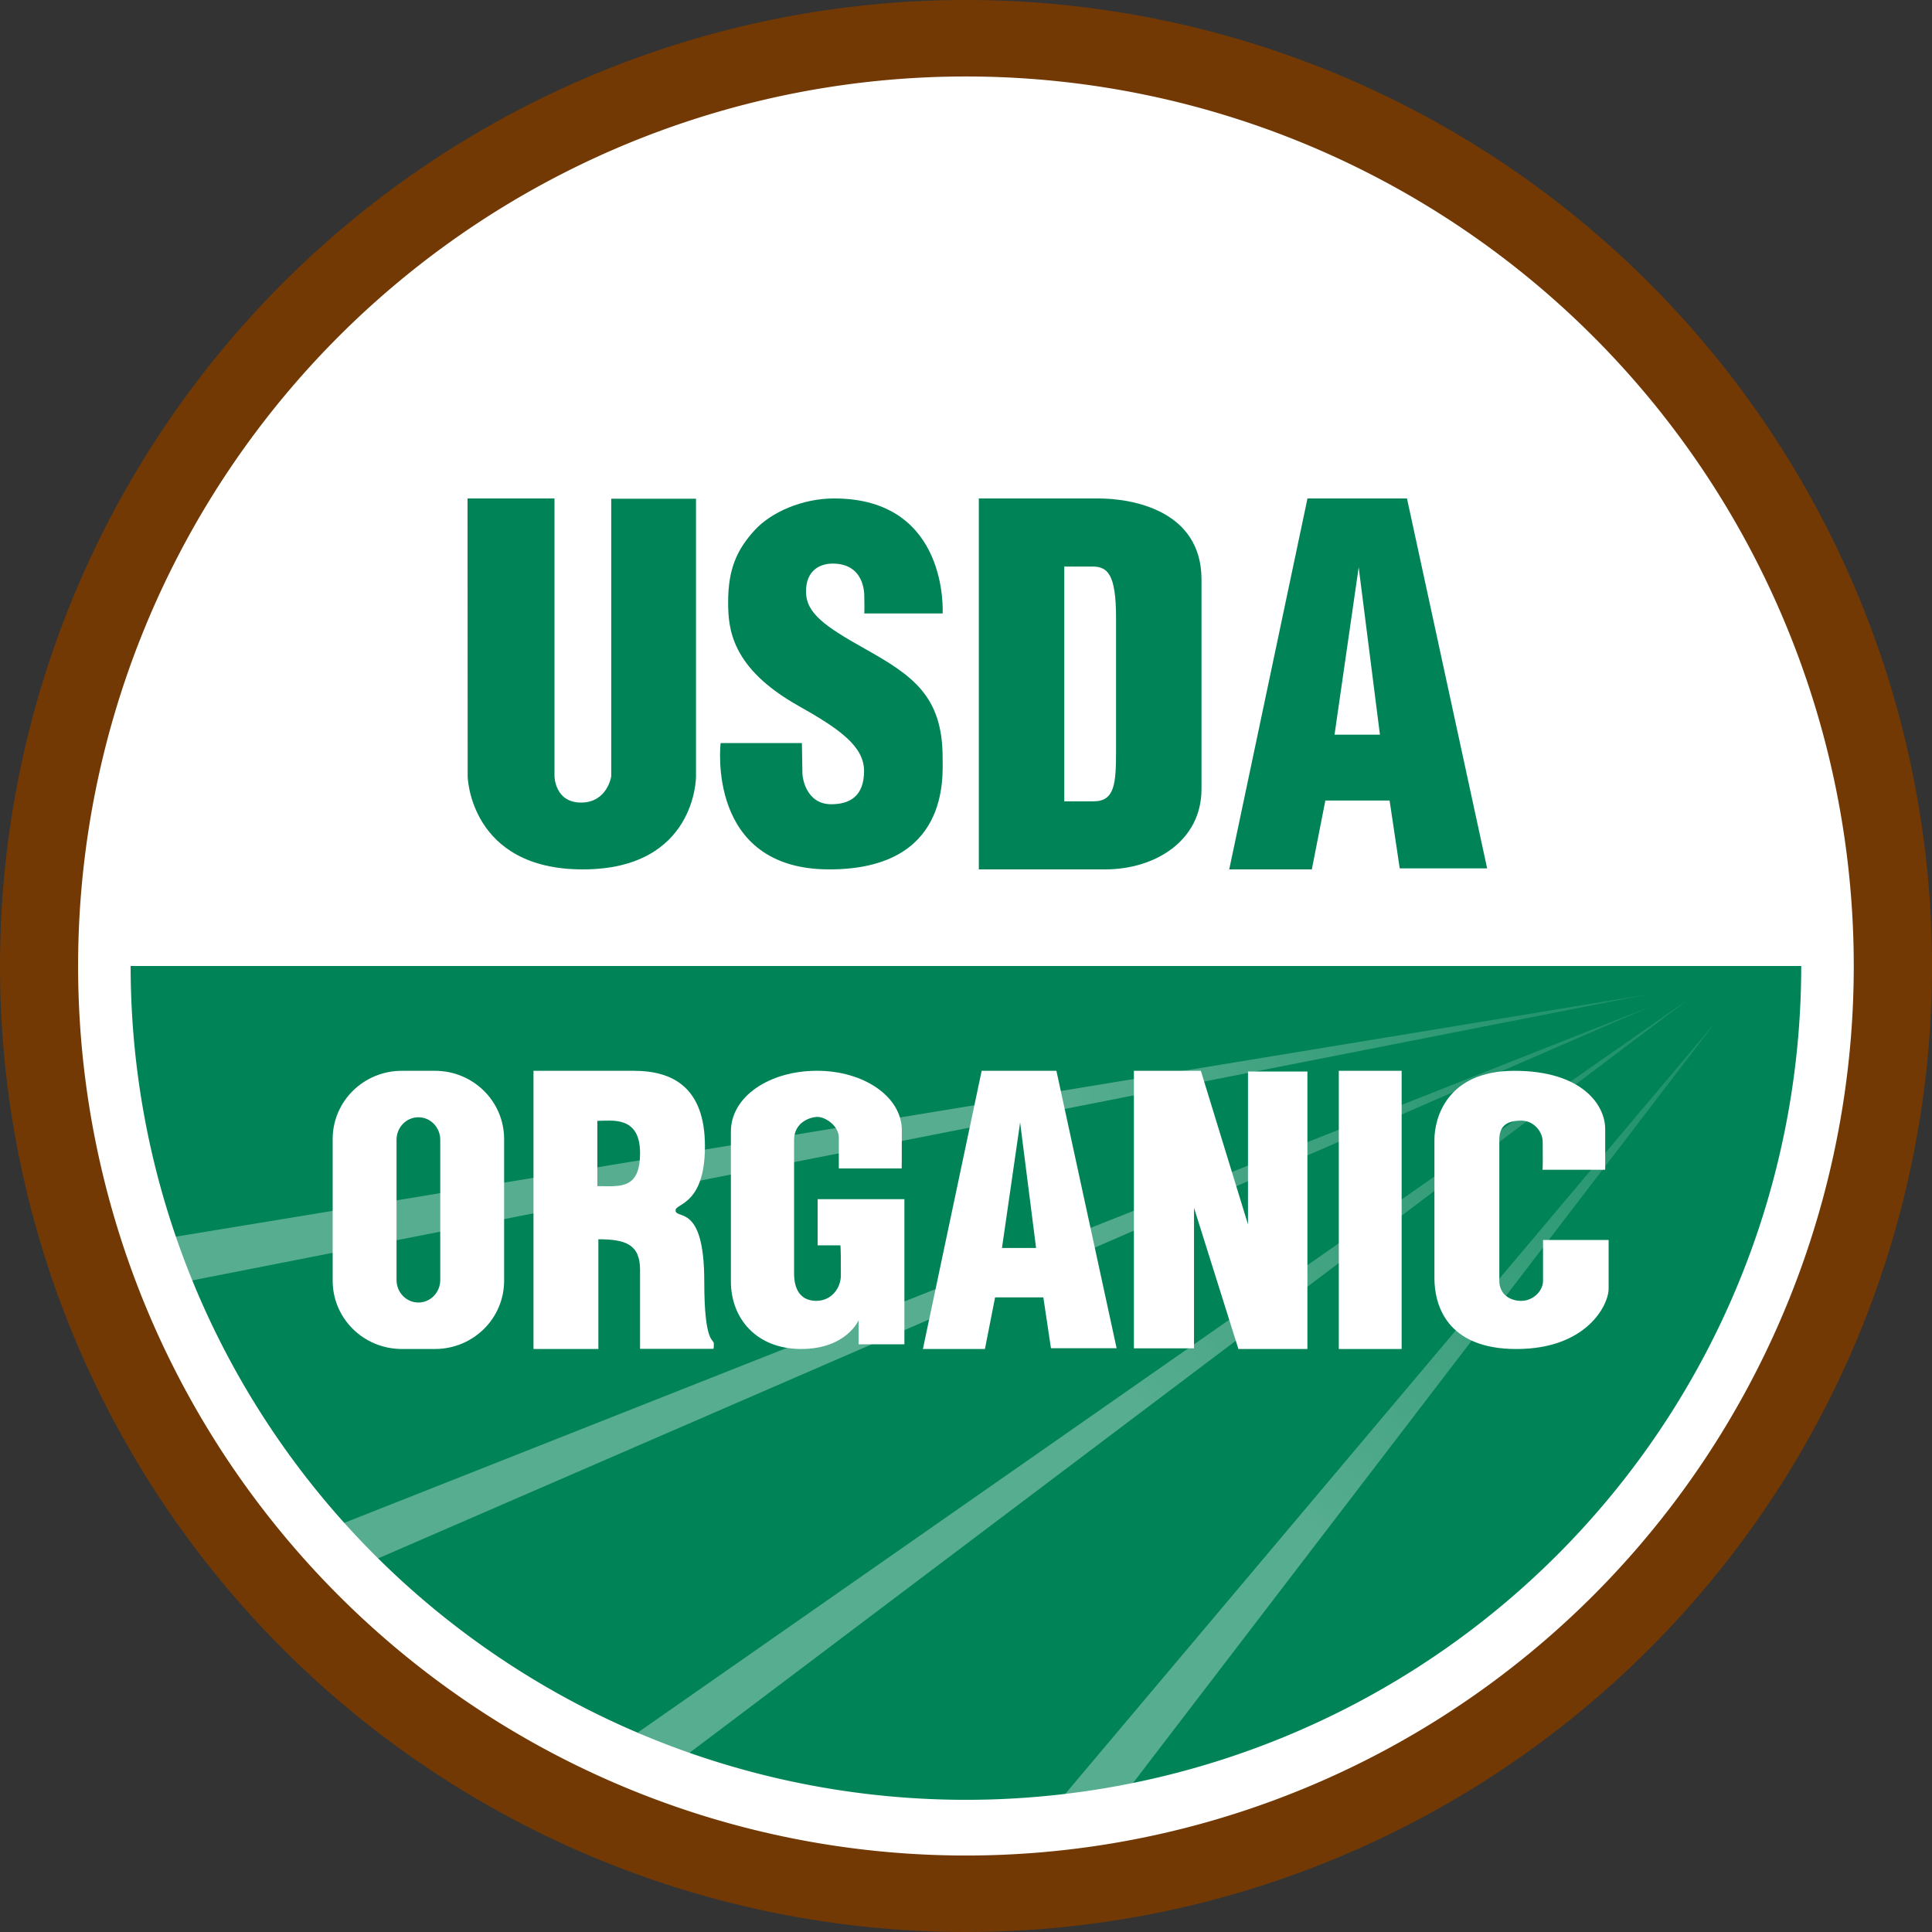 <?xml version="1.0" encoding="UTF-8"?>
<svg sodipodi:docbase="D:\wiki_svg" viewBox="0 0 500 500" sodipodi:docname="USDA_organic_seal.jpg.svg" sodipodi:version="0.32" version="1.0"  xmlns="http://www.w3.org/2000/svg" xmlns:cc="http://web.resource.org/cc/" xmlns:dc="http://purl.org/dc/elements/1.1/" xmlns:rdf="http://www.w3.org/1999/02/22-rdf-syntax-ns#" xmlns:sodipodi="http://inkscape.sourceforge.net/DTD/sodipodi-0.dtd" xmlns:xlink="http://www.w3.org/1999/xlink">
<rect x="0" y="0" width="500" height="500" fill="#333333" stroke="none"/>
<defs>
<linearGradient id="a">
<stop stop-color="#fff" stop-opacity=".337" offset="0"/>
<stop stop-color="#fff" stop-opacity=".103" offset="1"/>
</linearGradient>
<linearGradient id="e" x1="341" x2="444" y1="396.69" y2="264.5" gradientUnits="userSpaceOnUse" xlink:href="#a"/>
<linearGradient id="d" x1="364.69" x2="474.22" y1="367.86" y2="228.34" gradientTransform="matrix(.965 .261 -.261 .965 39.377 -86.063)" gradientUnits="userSpaceOnUse" xlink:href="#a"/>
<linearGradient id="c" x1="398.47" x2="503.34" y1="327.78" y2="202.03" gradientTransform="matrix(.886 .464 -.464 .886 75.605 -152.29)" gradientUnits="userSpaceOnUse" xlink:href="#a"/>
<linearGradient id="b" x1="416.7" x2="519.46" y1="301.33" y2="188.67" gradientTransform="matrix(.773 .634 -.634 .773 144.3 -217.96)" gradientUnits="userSpaceOnUse" xlink:href="#a"/>
</defs>
<sodipodi:namedview bordercolor="#666666" borderopacity="1.0" pagecolor="#ffffff"/>
<path transform="matrix(4.717 0 0 5 113.21 -300)" d="m82 110a53 50 0 1 1 -106 0 53 50 0 1 1 106 0z" fill="#723904" fill-rule="evenodd" sodipodi:cx="29" sodipodi:cy="110" sodipodi:rx="53" sodipodi:ry="50" sodipodi:type="arc"/>
<g fill-rule="evenodd">
<path transform="matrix(4.207 0 0 4.46 127.98 -240.6)" d="m82 110a53 50 0 1 1 -106 0 53 50 0 1 1 106 0z" fill="#fff" sodipodi:cx="29" sodipodi:cy="110" sodipodi:rx="53" sodipodi:ry="50" sodipodi:type="arc"/>
<path transform="matrix(4.207 0 0 4.46 127.98 -240.6)" d="m82 110c0 27.6-23.744 50-53 50s-53-22.4-53-50h106z" fill="#008356" sodipodi:nodetypes="cscc"/>
<path d="m286 470.88l158-206.38-174 206.5" fill="url(#e)" sodipodi:nodetypes="ccc"/>
<path d="m176.13 455.37l261.31-197.1-272.36 190.09" fill="url(#d)" sodipodi:nodetypes="ccc"/>
<path d="m91.892 405.9l335.79-145.63-345.06 136.4" fill="url(#c)" sodipodi:nodetypes="ccc"/>
<path d="m46.935 331.92l379.29-74.54-386.5 63.615" fill="url(#b)" sodipodi:nodetypes="ccc"/>
</g>
<path transform="matrix(4.207 0 0 4.46 127.98 -240.6)" d="m82 110a53 50 0 1 1 -106 0 53 50 0 1 1 106 0z" fill="none" stroke="#fff" stroke-dashoffset="10.5" stroke-linejoin="round" stroke-width="3.232" sodipodi:cx="29" sodipodi:cy="110" sodipodi:rx="53" sodipodi:ry="50" sodipodi:type="arc"/>
<g fill-rule="evenodd">
<g fill="#008356">
<path d="m121 129h22.5v71.86s0.062 6.844 6.875 6.844 7.812-6.782 7.812-6.782v-71.86h21.938v71.922s0.076 24.016-29.312 24.016c-29.212 0-29.781-23.984-29.781-23.984l-0.031-72.016z" sodipodi:nodetypes="ccczcccczcc"/>
<path d="m223.62 158.76h20.329s1.768-29.763-28.107-29.763c-8.129 0-16.215 3.518-20.481 8.159-4.628 5.035-6.92 10.053-6.92 18.68 0 6.765 0.715 17.009 18.208 26.839 10.712 6.019 16.971 10.495 16.971 16.86 0 6.366-3.535 8.602-8.485 8.602-6.633 0-7.469-7.076-7.469-7.914 0-0.946-0.133-7.914-0.133-7.914h-21.036s-3.889 32.688 28.108 32.688c31.137 0 29.345-23.914 29.345-28.903 0-16.001-7.786-21.266-20.153-28.215-10.148-5.702-15.203-9.118-15.203-14.796s3.84-7.226 6.894-7.226c8.28 0 8.188 7.746 8.188 8.559 0 0.719 0.121 4.516-0.056 4.344z" sodipodi:nodetypes="ccsssssssccssssssc"/>
<path d="m253.32 129h30.936c8.485 0 26.693 2.92 26.693 20.989v54.205c0 13.457-12.067 20.806-24.928 20.806h-32.702v-96zm22.116 17.62h7.191c3.99 0 6.205 1.848 6.205 13.284v34.308c0 8.517-0.304 13.169-5.795 13.169h-7.602v-60.76z"/>
<path d="m339.5 225h-21.375l20.25-96h25.75l20.75 95.74h-22.625l-2.625-17.561h-16.625l-3.5 17.821zm5.875-34.862h11.75l-5.5-43.317-6.25 43.317z"/>
</g>
<g fill="#fff">
<path d="m254.9 349.12h-16.054l15.209-72h19.34l15.584 71.805h-16.993l-1.972-13.171h-12.486l-2.629 13.366zm4.412-26.146h8.825l-4.131-32.488-4.694 32.488z"/>
<path d="m104.03 277.12h8.501c9.936 0 17.935 7.888 17.935 17.687v36.626c0 9.799-7.999 17.687-17.935 17.687h-8.501c-9.936 0-17.935-7.888-17.935-17.687v-36.626c0-9.799 7.999-17.687 17.935-17.687zm4.25 12.029c3.134 0 5.657 2.605 5.657 5.84v36.262c0 3.236-2.523 5.84-5.657 5.84-3.134 0-5.657-2.605-5.657-5.84v-36.262c0-3.236 2.523-5.84 5.657-5.84z"/>
<path d="m154.86 320.72v28.402h-16.794v-72h25.986c10.076 0 18.385 4.324 18.385 19.538 0 15.197-7.601 14.744-7.601 16.553 0 2.582 7.425-2.057 7.425 18.362 0 16.417 2.475 14.834 2.475 16.146s-0.088 1.357-0.088 1.357h-19.004v-20.487c0-6.606-3.861-7.869-10.783-7.869zm-0.265-13.749v-16.892c3.647 0 11.049-1.426 11.049 8.299 0 9.595-5.236 8.593-11.049 8.593z"/>
<path d="m217.44 322.29h-5.834v-11.942h22.451v37.558h-11.844v-6.231s-3.182 7.442-14.849 7.442c-11.667 0-18.208-7.962-18.208-17.481v-38.769c0-9.173 10.076-15.75 22.274-15.75s21.964 6.75 21.964 15.404c0 8.654-0.044 9.865-0.044 9.865h-16.263v-7.962c0-3.115-3.535-5.365-5.48-5.365-1.944 0-6.099 1.385-6.099 5.971v34.529c0 4.154 1.679 7.096 5.745 7.096 4.066 0 6.364-3.462 6.364-6.577s0-8.308-0.177-7.788z" sodipodi:nodetypes="cccccccsssssccssssssc"/>
<path d="m309.01 312.59v36.356h-15.556v-71.822h17.324l12.198 39.743v-39.564h15.38v71.822h-17.854l-11.49-36.535z"/>
<path d="m346.48 277.12h16.263v72h-16.263v-72z"/>
<path d="m399.16 302.74h16.263v-10.558c0-6.231-6.01-15.058-23.511-15.058-17.501 0-20.683 12.288-20.683 17.827v35.827c0 6.75 3.005 18.346 21.213 18.346s23.865-11.423 23.865-15.577v-12.635h-16.971v10.558c0 2.704-2.631 5.192-5.657 5.192-2.929 0-5.657-1.731-5.657-5.192v-36.519c0-3.288 1.607-4.933 5.657-4.933 3.504 0 5.569 3.115 5.569 5.452 0 2.337 0.088 7.442-0.088 7.269z" sodipodi:nodetypes="ccssssssccszsszzc"/>
</g>
</g>
</svg>